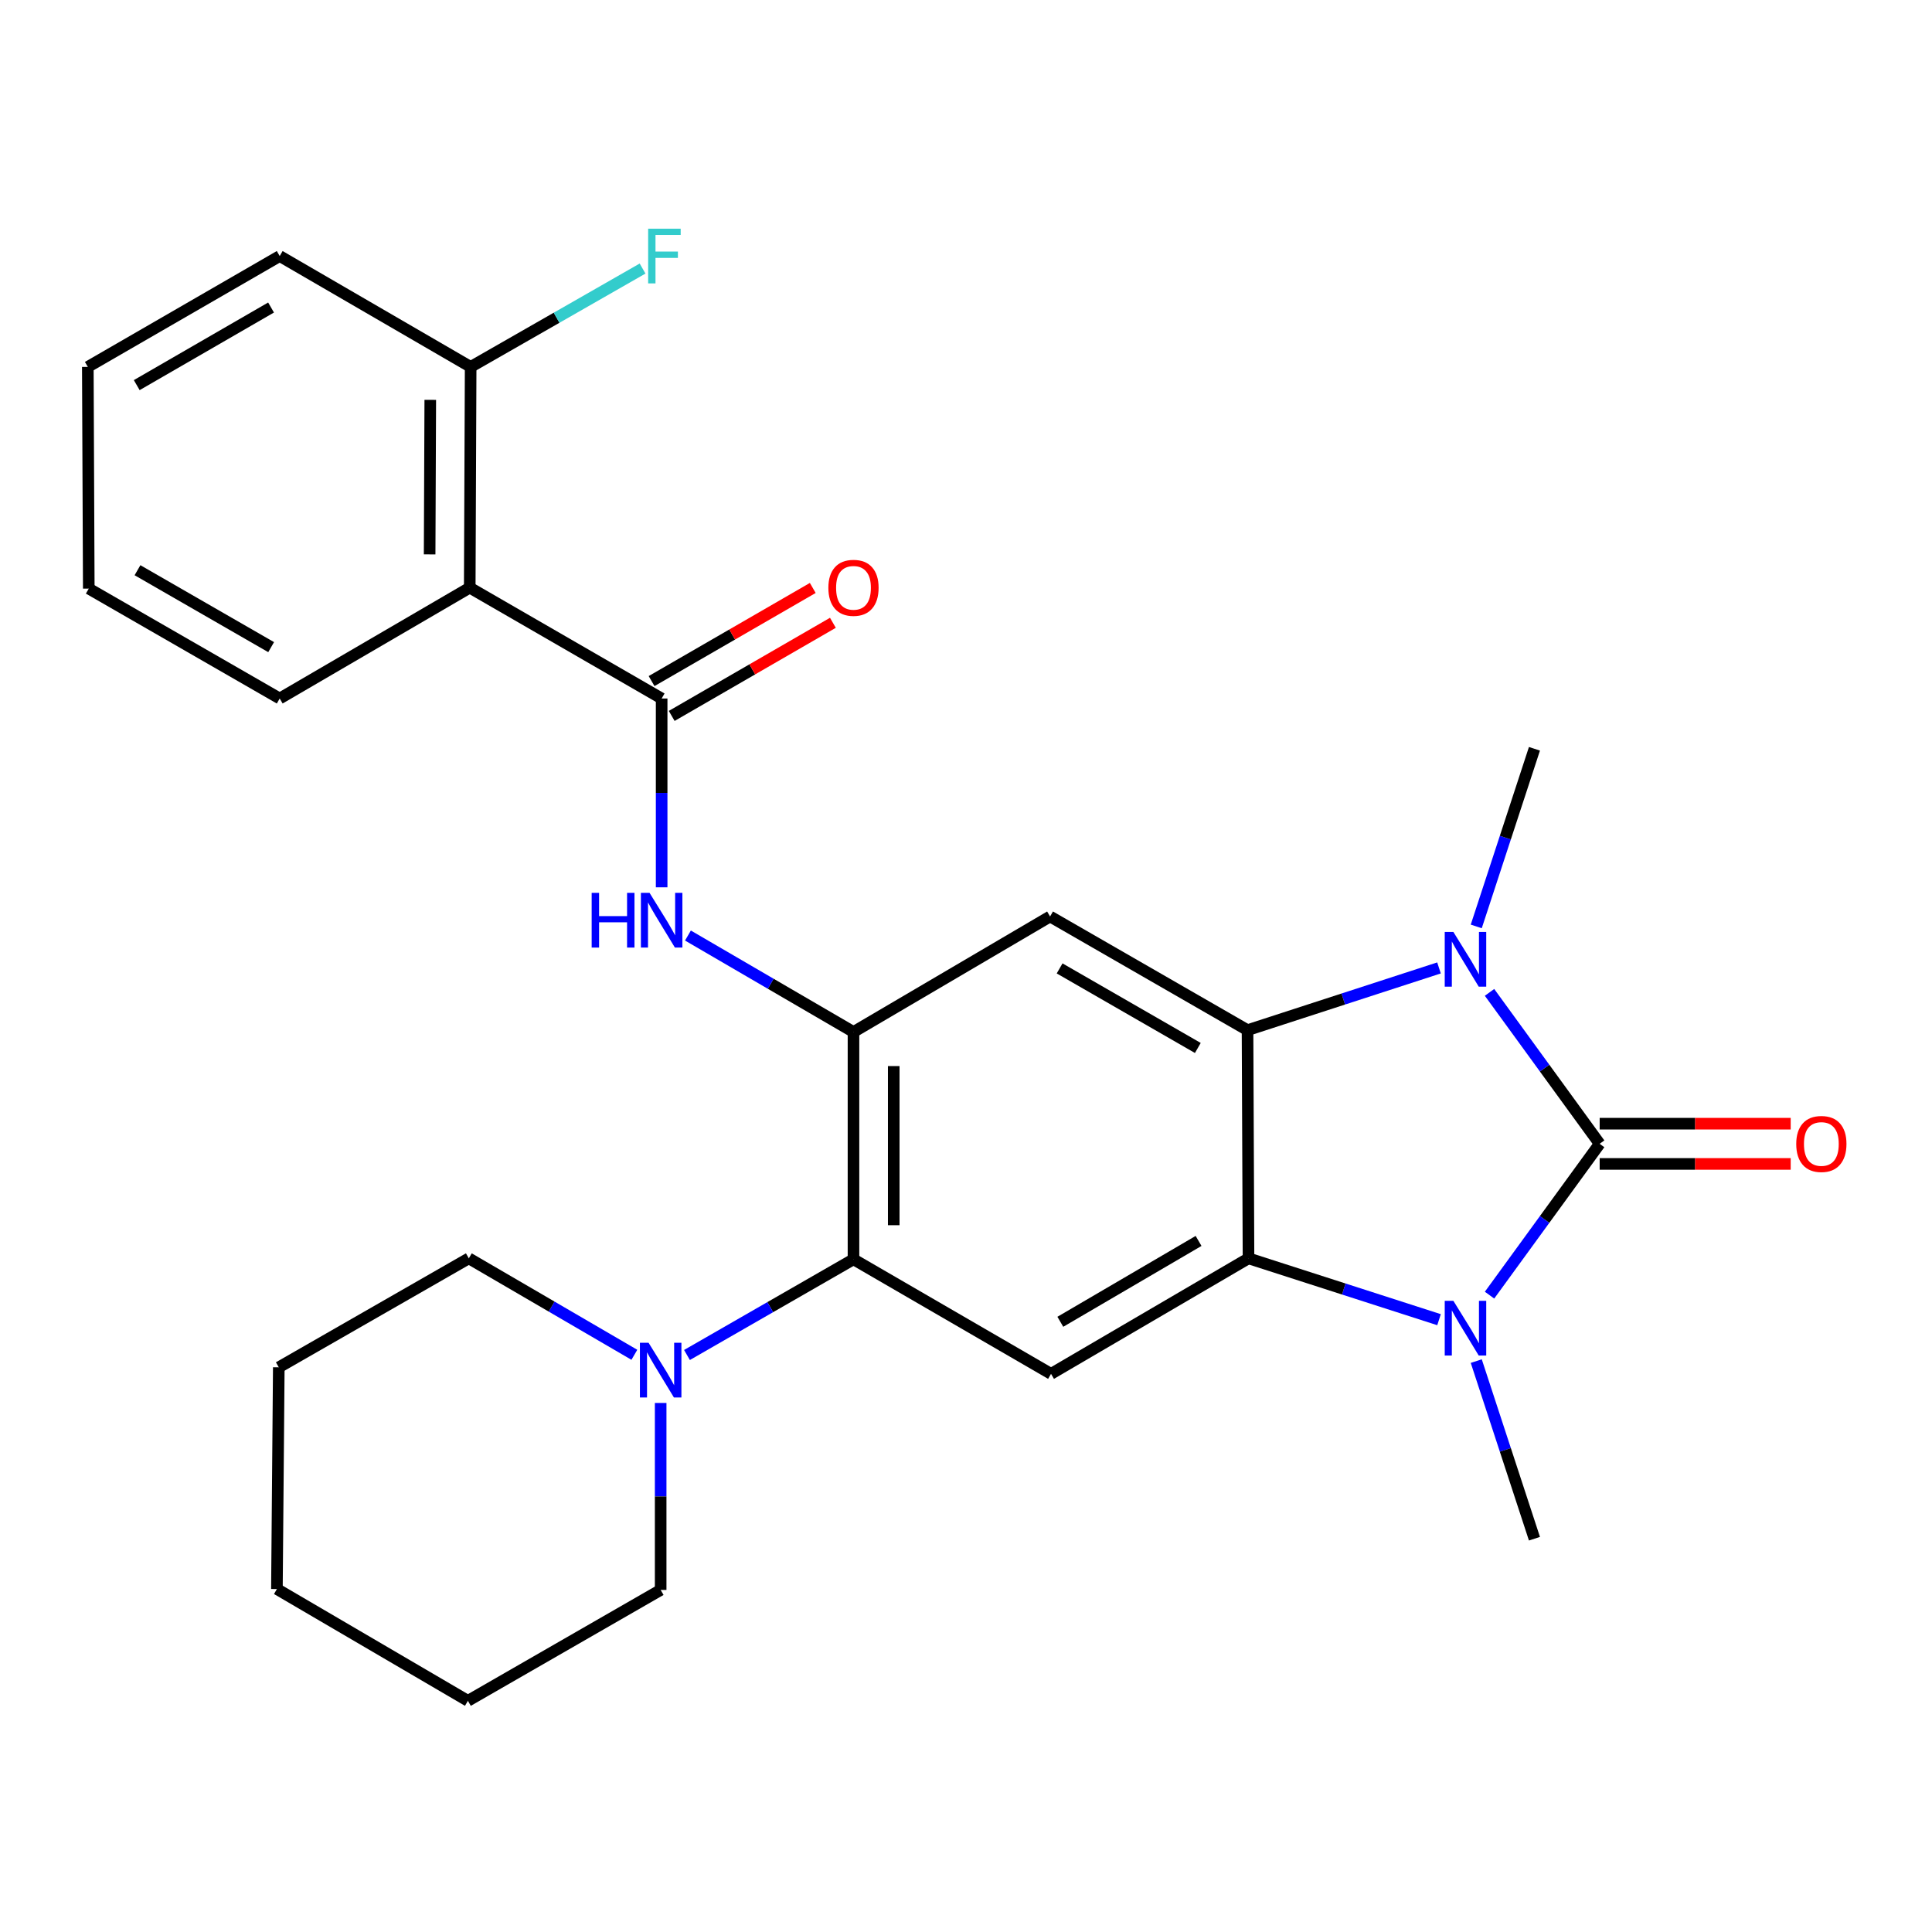 <?xml version='1.0' encoding='iso-8859-1'?>
<svg version='1.1' baseProfile='full'
              xmlns='http://www.w3.org/2000/svg'
                      xmlns:rdkit='http://www.rdkit.org/xml'
                      xmlns:xlink='http://www.w3.org/1999/xlink'
                  xml:space='preserve'
width='1000px' height='1000px' viewBox='0 0 1000 1000'>
<!-- END OF HEADER -->
<rect style='opacity:1.0;fill:#FFFFFF;stroke:none' width='1000' height='1000' x='0' y='0'> </rect>
<path class='bond-0' d='M 827.984,592.032 L 799.483,631.198' style='fill:none;fill-rule:evenodd;stroke:#000000;stroke-width:6px;stroke-linecap:butt;stroke-linejoin:miter;stroke-opacity:1' />
<path class='bond-0' d='M 799.483,631.198 L 770.981,670.365' style='fill:none;fill-rule:evenodd;stroke:#0000FF;stroke-width:6px;stroke-linecap:butt;stroke-linejoin:miter;stroke-opacity:1' />
<path class='bond-1' d='M 827.984,592.032 L 799.48,552.842' style='fill:none;fill-rule:evenodd;stroke:#000000;stroke-width:6px;stroke-linecap:butt;stroke-linejoin:miter;stroke-opacity:1' />
<path class='bond-1' d='M 799.48,552.842 L 770.976,513.653' style='fill:none;fill-rule:evenodd;stroke:#0000FF;stroke-width:6px;stroke-linecap:butt;stroke-linejoin:miter;stroke-opacity:1' />
<path class='bond-12' d='M 827.984,602.446 L 877.422,602.446' style='fill:none;fill-rule:evenodd;stroke:#000000;stroke-width:6px;stroke-linecap:butt;stroke-linejoin:miter;stroke-opacity:1' />
<path class='bond-12' d='M 877.422,602.446 L 926.861,602.446' style='fill:none;fill-rule:evenodd;stroke:#FF0000;stroke-width:6px;stroke-linecap:butt;stroke-linejoin:miter;stroke-opacity:1' />
<path class='bond-12' d='M 827.984,581.617 L 877.422,581.617' style='fill:none;fill-rule:evenodd;stroke:#000000;stroke-width:6px;stroke-linecap:butt;stroke-linejoin:miter;stroke-opacity:1' />
<path class='bond-12' d='M 877.422,581.617 L 926.861,581.617' style='fill:none;fill-rule:evenodd;stroke:#FF0000;stroke-width:6px;stroke-linecap:butt;stroke-linejoin:miter;stroke-opacity:1' />
<path class='bond-3' d='M 744.84,683.068 L 695.533,667.191' style='fill:none;fill-rule:evenodd;stroke:#0000FF;stroke-width:6px;stroke-linecap:butt;stroke-linejoin:miter;stroke-opacity:1' />
<path class='bond-3' d='M 695.533,667.191 L 646.226,651.314' style='fill:none;fill-rule:evenodd;stroke:#000000;stroke-width:6px;stroke-linecap:butt;stroke-linejoin:miter;stroke-opacity:1' />
<path class='bond-16' d='M 764.108,704.502 L 779.169,750.469' style='fill:none;fill-rule:evenodd;stroke:#0000FF;stroke-width:6px;stroke-linecap:butt;stroke-linejoin:miter;stroke-opacity:1' />
<path class='bond-16' d='M 779.169,750.469 L 794.229,796.435' style='fill:none;fill-rule:evenodd;stroke:#000000;stroke-width:6px;stroke-linecap:butt;stroke-linejoin:miter;stroke-opacity:1' />
<path class='bond-2' d='M 744.824,500.995 L 695.271,517.098' style='fill:none;fill-rule:evenodd;stroke:#0000FF;stroke-width:6px;stroke-linecap:butt;stroke-linejoin:miter;stroke-opacity:1' />
<path class='bond-2' d='M 695.271,517.098 L 645.717,533.201' style='fill:none;fill-rule:evenodd;stroke:#000000;stroke-width:6px;stroke-linecap:butt;stroke-linejoin:miter;stroke-opacity:1' />
<path class='bond-15' d='M 764.108,479.515 L 779.168,433.542' style='fill:none;fill-rule:evenodd;stroke:#0000FF;stroke-width:6px;stroke-linecap:butt;stroke-linejoin:miter;stroke-opacity:1' />
<path class='bond-15' d='M 779.168,433.542 L 794.229,387.57' style='fill:none;fill-rule:evenodd;stroke:#000000;stroke-width:6px;stroke-linecap:butt;stroke-linejoin:miter;stroke-opacity:1' />
<path class='bond-6' d='M 645.717,533.201 L 543.515,474.37' style='fill:none;fill-rule:evenodd;stroke:#000000;stroke-width:6px;stroke-linecap:butt;stroke-linejoin:miter;stroke-opacity:1' />
<path class='bond-6' d='M 619.995,542.428 L 548.454,501.247' style='fill:none;fill-rule:evenodd;stroke:#000000;stroke-width:6px;stroke-linecap:butt;stroke-linejoin:miter;stroke-opacity:1' />
<path class='bond-27' d='M 645.717,533.201 L 646.226,651.314' style='fill:none;fill-rule:evenodd;stroke:#000000;stroke-width:6px;stroke-linecap:butt;stroke-linejoin:miter;stroke-opacity:1' />
<path class='bond-7' d='M 646.226,651.314 L 544.012,711.105' style='fill:none;fill-rule:evenodd;stroke:#000000;stroke-width:6px;stroke-linecap:butt;stroke-linejoin:miter;stroke-opacity:1' />
<path class='bond-7' d='M 620.377,642.303 L 548.827,684.157' style='fill:none;fill-rule:evenodd;stroke:#000000;stroke-width:6px;stroke-linecap:butt;stroke-linejoin:miter;stroke-opacity:1' />
<path class='bond-4' d='M 441.764,534.15 L 543.515,474.37' style='fill:none;fill-rule:evenodd;stroke:#000000;stroke-width:6px;stroke-linecap:butt;stroke-linejoin:miter;stroke-opacity:1' />
<path class='bond-10' d='M 441.764,534.15 L 398.922,509.191' style='fill:none;fill-rule:evenodd;stroke:#000000;stroke-width:6px;stroke-linecap:butt;stroke-linejoin:miter;stroke-opacity:1' />
<path class='bond-10' d='M 398.922,509.191 L 356.08,484.233' style='fill:none;fill-rule:evenodd;stroke:#0000FF;stroke-width:6px;stroke-linecap:butt;stroke-linejoin:miter;stroke-opacity:1' />
<path class='bond-28' d='M 441.764,534.15 L 441.764,651.811' style='fill:none;fill-rule:evenodd;stroke:#000000;stroke-width:6px;stroke-linecap:butt;stroke-linejoin:miter;stroke-opacity:1' />
<path class='bond-28' d='M 462.594,551.799 L 462.594,634.162' style='fill:none;fill-rule:evenodd;stroke:#000000;stroke-width:6px;stroke-linecap:butt;stroke-linejoin:miter;stroke-opacity:1' />
<path class='bond-5' d='M 342.467,361.545 L 342.467,410.409' style='fill:none;fill-rule:evenodd;stroke:#000000;stroke-width:6px;stroke-linecap:butt;stroke-linejoin:miter;stroke-opacity:1' />
<path class='bond-5' d='M 342.467,410.409 L 342.467,459.273' style='fill:none;fill-rule:evenodd;stroke:#0000FF;stroke-width:6px;stroke-linecap:butt;stroke-linejoin:miter;stroke-opacity:1' />
<path class='bond-9' d='M 342.467,361.545 L 243.135,304.172' style='fill:none;fill-rule:evenodd;stroke:#000000;stroke-width:6px;stroke-linecap:butt;stroke-linejoin:miter;stroke-opacity:1' />
<path class='bond-14' d='M 347.677,370.563 L 389.392,346.46' style='fill:none;fill-rule:evenodd;stroke:#000000;stroke-width:6px;stroke-linecap:butt;stroke-linejoin:miter;stroke-opacity:1' />
<path class='bond-14' d='M 389.392,346.46 L 431.108,322.358' style='fill:none;fill-rule:evenodd;stroke:#FF0000;stroke-width:6px;stroke-linecap:butt;stroke-linejoin:miter;stroke-opacity:1' />
<path class='bond-14' d='M 337.257,352.528 L 378.972,328.425' style='fill:none;fill-rule:evenodd;stroke:#000000;stroke-width:6px;stroke-linecap:butt;stroke-linejoin:miter;stroke-opacity:1' />
<path class='bond-14' d='M 378.972,328.425 L 420.687,304.323' style='fill:none;fill-rule:evenodd;stroke:#FF0000;stroke-width:6px;stroke-linecap:butt;stroke-linejoin:miter;stroke-opacity:1' />
<path class='bond-8' d='M 544.012,711.105 L 441.764,651.811' style='fill:none;fill-rule:evenodd;stroke:#000000;stroke-width:6px;stroke-linecap:butt;stroke-linejoin:miter;stroke-opacity:1' />
<path class='bond-11' d='M 441.764,651.811 L 398.67,676.579' style='fill:none;fill-rule:evenodd;stroke:#000000;stroke-width:6px;stroke-linecap:butt;stroke-linejoin:miter;stroke-opacity:1' />
<path class='bond-11' d='M 398.67,676.579 L 355.576,701.346' style='fill:none;fill-rule:evenodd;stroke:#0000FF;stroke-width:6px;stroke-linecap:butt;stroke-linejoin:miter;stroke-opacity:1' />
<path class='bond-13' d='M 243.135,304.172 L 243.609,189.913' style='fill:none;fill-rule:evenodd;stroke:#000000;stroke-width:6px;stroke-linecap:butt;stroke-linejoin:miter;stroke-opacity:1' />
<path class='bond-13' d='M 222.377,286.947 L 222.709,206.965' style='fill:none;fill-rule:evenodd;stroke:#000000;stroke-width:6px;stroke-linecap:butt;stroke-linejoin:miter;stroke-opacity:1' />
<path class='bond-18' d='M 243.135,304.172 L 144.775,361.545' style='fill:none;fill-rule:evenodd;stroke:#000000;stroke-width:6px;stroke-linecap:butt;stroke-linejoin:miter;stroke-opacity:1' />
<path class='bond-19' d='M 328.345,701.24 L 285.503,676.277' style='fill:none;fill-rule:evenodd;stroke:#0000FF;stroke-width:6px;stroke-linecap:butt;stroke-linejoin:miter;stroke-opacity:1' />
<path class='bond-19' d='M 285.503,676.277 L 242.661,651.314' style='fill:none;fill-rule:evenodd;stroke:#000000;stroke-width:6px;stroke-linecap:butt;stroke-linejoin:miter;stroke-opacity:1' />
<path class='bond-20' d='M 341.958,726.177 L 341.958,774.562' style='fill:none;fill-rule:evenodd;stroke:#0000FF;stroke-width:6px;stroke-linecap:butt;stroke-linejoin:miter;stroke-opacity:1' />
<path class='bond-20' d='M 341.958,774.562 L 341.958,822.946' style='fill:none;fill-rule:evenodd;stroke:#000000;stroke-width:6px;stroke-linecap:butt;stroke-linejoin:miter;stroke-opacity:1' />
<path class='bond-17' d='M 243.609,189.913 L 288.101,164.456' style='fill:none;fill-rule:evenodd;stroke:#000000;stroke-width:6px;stroke-linecap:butt;stroke-linejoin:miter;stroke-opacity:1' />
<path class='bond-17' d='M 288.101,164.456 L 332.593,138.999' style='fill:none;fill-rule:evenodd;stroke:#33CCCC;stroke-width:6px;stroke-linecap:butt;stroke-linejoin:miter;stroke-opacity:1' />
<path class='bond-21' d='M 243.609,189.913 L 144.775,132.528' style='fill:none;fill-rule:evenodd;stroke:#000000;stroke-width:6px;stroke-linecap:butt;stroke-linejoin:miter;stroke-opacity:1' />
<path class='bond-22' d='M 144.775,361.545 L 45.952,304.658' style='fill:none;fill-rule:evenodd;stroke:#000000;stroke-width:6px;stroke-linecap:butt;stroke-linejoin:miter;stroke-opacity:1' />
<path class='bond-22' d='M 140.343,334.96 L 71.167,295.14' style='fill:none;fill-rule:evenodd;stroke:#000000;stroke-width:6px;stroke-linecap:butt;stroke-linejoin:miter;stroke-opacity:1' />
<path class='bond-24' d='M 242.661,651.314 L 144.301,707.715' style='fill:none;fill-rule:evenodd;stroke:#000000;stroke-width:6px;stroke-linecap:butt;stroke-linejoin:miter;stroke-opacity:1' />
<path class='bond-23' d='M 341.958,822.946 L 242.186,880.342' style='fill:none;fill-rule:evenodd;stroke:#000000;stroke-width:6px;stroke-linecap:butt;stroke-linejoin:miter;stroke-opacity:1' />
<path class='bond-30' d='M 144.775,132.528 L 45.455,189.913' style='fill:none;fill-rule:evenodd;stroke:#000000;stroke-width:6px;stroke-linecap:butt;stroke-linejoin:miter;stroke-opacity:1' />
<path class='bond-30' d='M 140.297,159.171 L 70.773,199.34' style='fill:none;fill-rule:evenodd;stroke:#000000;stroke-width:6px;stroke-linecap:butt;stroke-linejoin:miter;stroke-opacity:1' />
<path class='bond-25' d='M 45.952,304.658 L 45.455,189.913' style='fill:none;fill-rule:evenodd;stroke:#000000;stroke-width:6px;stroke-linecap:butt;stroke-linejoin:miter;stroke-opacity:1' />
<path class='bond-26' d='M 242.186,880.342 L 143.329,822.483' style='fill:none;fill-rule:evenodd;stroke:#000000;stroke-width:6px;stroke-linecap:butt;stroke-linejoin:miter;stroke-opacity:1' />
<path class='bond-29' d='M 144.301,707.715 L 143.329,822.483' style='fill:none;fill-rule:evenodd;stroke:#000000;stroke-width:6px;stroke-linecap:butt;stroke-linejoin:miter;stroke-opacity:1' />
<path  class='atom-1' d='M 752.27 673.316
L 761.55 688.316
Q 762.47 689.796, 763.95 692.476
Q 765.43 695.156, 765.51 695.316
L 765.51 673.316
L 769.27 673.316
L 769.27 701.636
L 765.39 701.636
L 755.43 685.236
Q 754.27 683.316, 753.03 681.116
Q 751.83 678.916, 751.47 678.236
L 751.47 701.636
L 747.79 701.636
L 747.79 673.316
L 752.27 673.316
' fill='#0000FF'/>
<path  class='atom-2' d='M 752.27 482.381
L 761.55 497.381
Q 762.47 498.861, 763.95 501.541
Q 765.43 504.221, 765.51 504.381
L 765.51 482.381
L 769.27 482.381
L 769.27 510.701
L 765.39 510.701
L 755.43 494.301
Q 754.27 492.381, 753.03 490.181
Q 751.83 487.981, 751.47 487.301
L 751.47 510.701
L 747.79 510.701
L 747.79 482.381
L 752.27 482.381
' fill='#0000FF'/>
<path  class='atom-11' d='M 306.247 462.142
L 310.087 462.142
L 310.087 474.182
L 324.567 474.182
L 324.567 462.142
L 328.407 462.142
L 328.407 490.462
L 324.567 490.462
L 324.567 477.382
L 310.087 477.382
L 310.087 490.462
L 306.247 490.462
L 306.247 462.142
' fill='#0000FF'/>
<path  class='atom-11' d='M 336.207 462.142
L 345.487 477.142
Q 346.407 478.622, 347.887 481.302
Q 349.367 483.982, 349.447 484.142
L 349.447 462.142
L 353.207 462.142
L 353.207 490.462
L 349.327 490.462
L 339.367 474.062
Q 338.207 472.142, 336.967 469.942
Q 335.767 467.742, 335.407 467.062
L 335.407 490.462
L 331.727 490.462
L 331.727 462.142
L 336.207 462.142
' fill='#0000FF'/>
<path  class='atom-12' d='M 335.698 695.013
L 344.978 710.013
Q 345.898 711.493, 347.378 714.173
Q 348.858 716.853, 348.938 717.013
L 348.938 695.013
L 352.698 695.013
L 352.698 723.333
L 348.818 723.333
L 338.858 706.933
Q 337.698 705.013, 336.458 702.813
Q 335.258 700.613, 334.898 699.933
L 334.898 723.333
L 331.218 723.333
L 331.218 695.013
L 335.698 695.013
' fill='#0000FF'/>
<path  class='atom-13' d='M 929.729 592.112
Q 929.729 585.312, 933.089 581.512
Q 936.449 577.712, 942.729 577.712
Q 949.009 577.712, 952.369 581.512
Q 955.729 585.312, 955.729 592.112
Q 955.729 598.992, 952.329 602.912
Q 948.929 606.792, 942.729 606.792
Q 936.489 606.792, 933.089 602.912
Q 929.729 599.032, 929.729 592.112
M 942.729 603.592
Q 947.049 603.592, 949.369 600.712
Q 951.729 597.792, 951.729 592.112
Q 951.729 586.552, 949.369 583.752
Q 947.049 580.912, 942.729 580.912
Q 938.409 580.912, 936.049 583.712
Q 933.729 586.512, 933.729 592.112
Q 933.729 597.832, 936.049 600.712
Q 938.409 603.592, 942.729 603.592
' fill='#FF0000'/>
<path  class='atom-15' d='M 428.764 304.252
Q 428.764 297.452, 432.124 293.652
Q 435.484 289.852, 441.764 289.852
Q 448.044 289.852, 451.404 293.652
Q 454.764 297.452, 454.764 304.252
Q 454.764 311.132, 451.364 315.052
Q 447.964 318.932, 441.764 318.932
Q 435.524 318.932, 432.124 315.052
Q 428.764 311.172, 428.764 304.252
M 441.764 315.732
Q 446.084 315.732, 448.404 312.852
Q 450.764 309.932, 450.764 304.252
Q 450.764 298.692, 448.404 295.892
Q 446.084 293.052, 441.764 293.052
Q 437.444 293.052, 435.084 295.852
Q 432.764 298.652, 432.764 304.252
Q 432.764 309.972, 435.084 312.852
Q 437.444 315.732, 441.764 315.732
' fill='#FF0000'/>
<path  class='atom-18' d='M 335.482 118.368
L 352.322 118.368
L 352.322 121.608
L 339.282 121.608
L 339.282 130.208
L 350.882 130.208
L 350.882 133.488
L 339.282 133.488
L 339.282 146.688
L 335.482 146.688
L 335.482 118.368
' fill='#33CCCC'/>
</svg>
